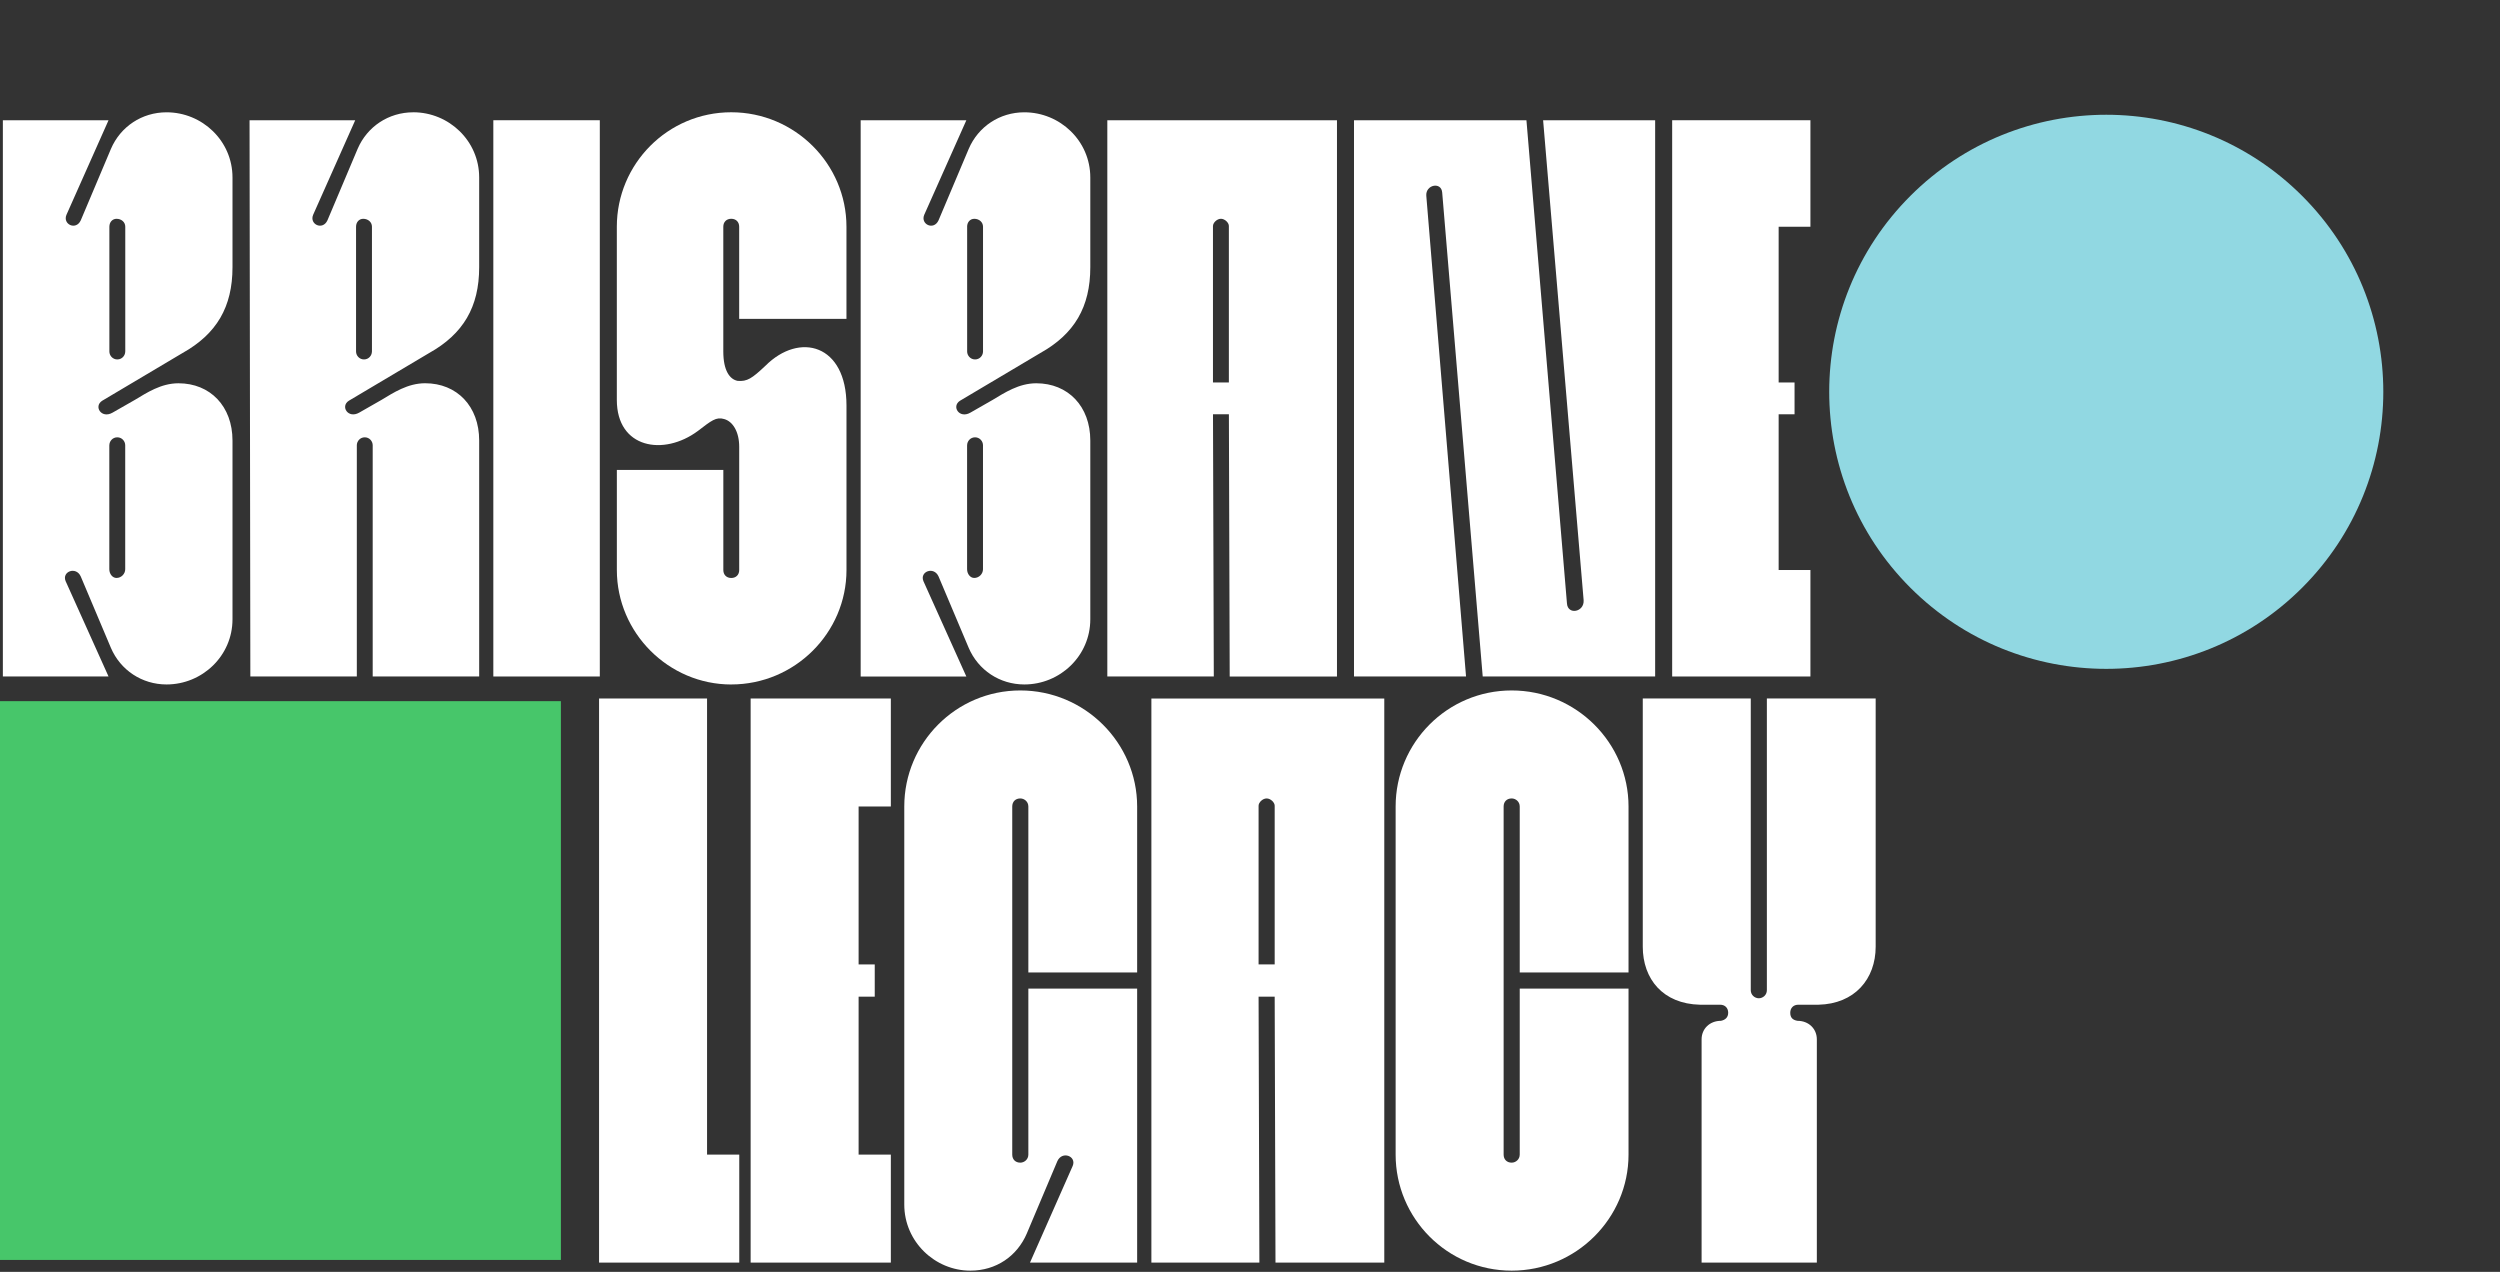 <svg xmlns="http://www.w3.org/2000/svg" width="1144" height="582" viewBox="0 0 1144 582" fill="none"><rect x="0" y="0" width="1144" height="582" fill="#333333" stroke="none"/><path d="M256.665 320.851H0V576.546H256.665V320.851Z" fill="#47C66A"></path><path d="M1053.47 268.939C1102.98 219.429 1102.98 139.157 1053.47 89.646C1003.96 40.136 923.691 40.136 874.181 89.646C824.671 139.157 824.671 219.429 874.181 268.939C923.691 318.449 1003.96 318.449 1053.47 268.939Z" fill="#91D8E2"></path><path d="M76.22 51.388C64.943 51.388 55.136 57.931 50.769 68.119L36.949 100.847C34.773 105.58 28.584 102.669 30.407 98.303L49.668 55.02H1.311V309.562H49.668L30.026 265.925C28.204 261.559 34.76 259.015 36.936 263.749L50.756 296.476C55.123 306.651 64.943 313.207 76.207 313.207C92.57 313.207 106.39 300.121 106.39 283.39V201.572C106.39 185.93 96.202 175.388 81.661 175.388C73.663 175.388 67.12 179.754 61.665 183.019L51.477 188.84C46.39 191.751 42.745 185.93 46.757 183.386L83.484 161.568C99.113 152.835 106.39 140.484 106.39 122.298V81.205C106.39 64.474 92.57 51.388 76.207 51.388L76.22 51.388ZM50.035 203.749C50.035 201.926 51.49 200.117 53.667 200.117C55.844 200.117 57.299 201.939 57.299 203.749V260.471C57.299 262.647 55.477 264.47 53.3 264.47C51.477 264.47 50.022 262.647 50.022 260.471V203.749H50.035ZM57.312 160.847C57.312 162.669 55.857 164.479 53.68 164.479C51.504 164.479 50.048 162.656 50.048 160.847V103.757C50.048 101.581 51.504 100.125 53.326 100.125C55.503 100.125 57.325 101.581 57.325 103.757V160.847H57.312Z" fill="white"></path><path d="M189.1 51.388C177.824 51.388 168.016 57.931 163.65 68.119L149.83 100.846C147.653 105.58 141.464 102.669 143.287 98.303L162.548 55.02H114.192L114.559 309.562H163.283V203.749C163.283 201.926 164.738 200.117 166.915 200.117C169.091 200.117 170.547 201.939 170.547 203.749V309.562H219.27V201.559C219.27 185.916 209.096 175.374 194.541 175.374C186.543 175.374 180 179.741 174.546 183.006L164.358 188.827C159.27 191.738 155.625 185.916 159.638 183.373L196.364 161.555C211.993 152.822 219.27 140.471 219.27 122.284V81.192C219.27 64.461 205.45 51.375 189.087 51.375L189.1 51.388ZM170.193 160.847C170.193 162.669 168.737 164.479 166.561 164.479C164.384 164.479 162.929 162.656 162.929 160.847V103.757C162.929 101.581 164.384 100.125 166.207 100.125C168.383 100.125 170.206 101.581 170.206 103.757V160.847H170.193Z" fill="white"></path><path d="M274.471 55.02H225.748V309.562H274.471V55.02Z" fill="white"></path><path d="M334.629 313.207C363.724 313.207 387.352 289.566 387.352 260.838V185.562C387.352 157.569 365.901 151.747 350.258 167.376C344.083 173.198 341.893 174.653 337.527 174.286C333.895 173.565 330.984 169.553 330.984 160.833V103.744C330.984 101.568 332.439 100.112 334.616 100.112C336.792 100.112 338.248 101.568 338.248 103.744V145.925H387.339V103.744C387.339 75.016 363.698 51.375 334.616 51.375C305.534 51.375 282.26 75.016 282.26 103.744V183.019C282.26 205.204 303.711 208.836 319.353 197.206C325.529 192.472 327.719 190.663 331.351 191.751C335.35 192.84 338.261 197.573 338.261 204.483V260.851C338.261 263.028 336.805 264.483 334.629 264.483C332.452 264.483 330.997 263.028 330.997 260.851V215.038H282.273V260.851C282.273 289.579 305.914 313.22 334.629 313.22V313.207Z" fill="white"></path><path d="M422.557 265.925C420.735 261.559 427.291 259.015 429.467 263.749L443.287 296.476C447.653 306.651 457.474 313.207 468.737 313.207C485.101 313.207 498.921 300.121 498.921 283.39V201.572C498.921 185.93 488.746 175.388 474.192 175.388C466.194 175.388 459.651 179.754 454.196 183.019L444.021 188.84C438.934 191.751 435.289 185.93 439.288 183.386L476.014 161.568C491.657 152.835 498.921 140.484 498.921 122.298V81.205C498.921 64.474 485.101 51.388 468.737 51.388C457.461 51.388 447.653 57.931 443.287 68.119L429.467 100.847C427.291 105.58 421.102 102.669 422.924 98.303L442.199 55.033H393.842V309.575H442.199L422.557 265.938V265.925ZM442.553 203.749C442.553 201.926 444.008 200.117 446.185 200.117C448.361 200.117 449.817 201.939 449.817 203.749V260.471C449.817 262.647 447.994 264.47 445.818 264.47C443.995 264.47 442.54 262.647 442.54 260.471V203.749H442.553ZM442.553 103.757C442.553 101.581 444.008 100.125 445.831 100.125C448.007 100.125 449.83 101.581 449.83 103.757V160.847C449.83 162.669 448.375 164.479 446.198 164.479C444.021 164.479 442.566 162.656 442.566 160.847V103.757H442.553Z" fill="white"></path><path d="M555.066 189.575H562.343L562.71 309.575H611.801V55.02H506.709V309.562H555.433L555.066 189.562V189.575ZM555.066 103.39C555.066 101.935 556.889 100.112 558.698 100.112C560.507 100.112 562.33 101.935 562.33 103.39V175.021H555.053V103.39H555.066Z" fill="white"></path><path d="M652.671 89.57C652.304 84.483 659.581 83.027 659.948 88.115L678.489 309.562H757.396V55.02H706.128L724.669 274.658C725.036 280.112 717.391 281.568 717.037 276.113L698.497 55.02H619.59V309.562H670.857L652.671 89.57Z" fill="white"></path><path d="M828.449 260.838H813.908V189.575H821.185V175.021H813.908V103.757H828.449V55.02H765.184V309.562H828.449V260.838Z" fill="white"></path><path d="M323.549 319.632H274.131V577.766H338.287V528.347H323.549V319.632Z" fill="white"></path><path d="M343.492 577.766H407.649V528.347H392.898V456.074H400.28V441.323H392.898V369.05H407.649V319.632H343.492V577.766Z" fill="white"></path><path d="M466.902 315.947C437.4 315.947 413.798 339.916 413.798 369.05V551.214C413.798 568.181 427.815 581.45 444.035 581.45C455.835 581.45 465.42 574.816 469.852 564.483L483.868 531.297C486.084 526.498 492.719 529.081 490.87 533.513L471.32 577.766H520.359V452.39H470.573V528.347C470.573 530.563 468.724 532.031 466.889 532.031C464.673 532.031 463.204 530.563 463.204 528.347V369.05C463.204 366.835 464.673 365.366 466.889 365.366C468.737 365.366 470.573 366.835 470.573 369.05V445.008H520.359V369.05C520.359 339.916 496.39 315.947 466.889 315.947H466.902Z" fill="white"></path><path d="M526.875 577.765H576.294L575.927 456.074H583.296L583.663 577.765H633.449V319.645H526.875V577.765ZM575.927 368.683C575.927 367.215 577.776 365.366 579.612 365.366C581.447 365.366 583.296 367.215 583.296 368.683V441.323H575.927V368.683Z" fill="white"></path><path d="M691.745 315.947C662.243 315.947 638.641 339.916 638.641 369.05V528.347C638.641 557.482 662.243 581.45 691.745 581.45C721.246 581.45 745.215 557.482 745.215 528.347V452.39H695.429V528.347C695.429 530.563 693.58 532.031 691.745 532.031C689.529 532.031 688.06 530.563 688.06 528.347V369.05C688.06 366.835 689.529 365.366 691.745 365.366C693.593 365.366 695.429 366.835 695.429 369.05V445.008H745.215V369.05C745.215 339.916 721.246 315.947 691.745 315.947Z" fill="white"></path><path d="M808.519 319.632V453.124C808.519 455.34 806.67 456.808 804.835 456.808C802.999 456.808 801.15 455.34 801.15 453.124V319.632H751.732V433.207C751.732 447.958 760.949 459.391 777.916 459.759H787.134C789.35 459.759 790.818 461.227 790.818 463.443C790.818 465.659 789.35 466.76 787.501 467.127C782.335 467.127 778.65 470.812 778.65 475.611V577.753H831.386V475.611C831.386 470.812 827.702 467.127 822.536 467.127C820.32 466.76 819.218 465.659 819.218 463.443C819.218 461.227 820.687 459.759 822.903 459.759H832.121C848.72 459.391 858.305 447.958 858.305 433.207V319.632H808.519Z" fill="white"></path></svg>